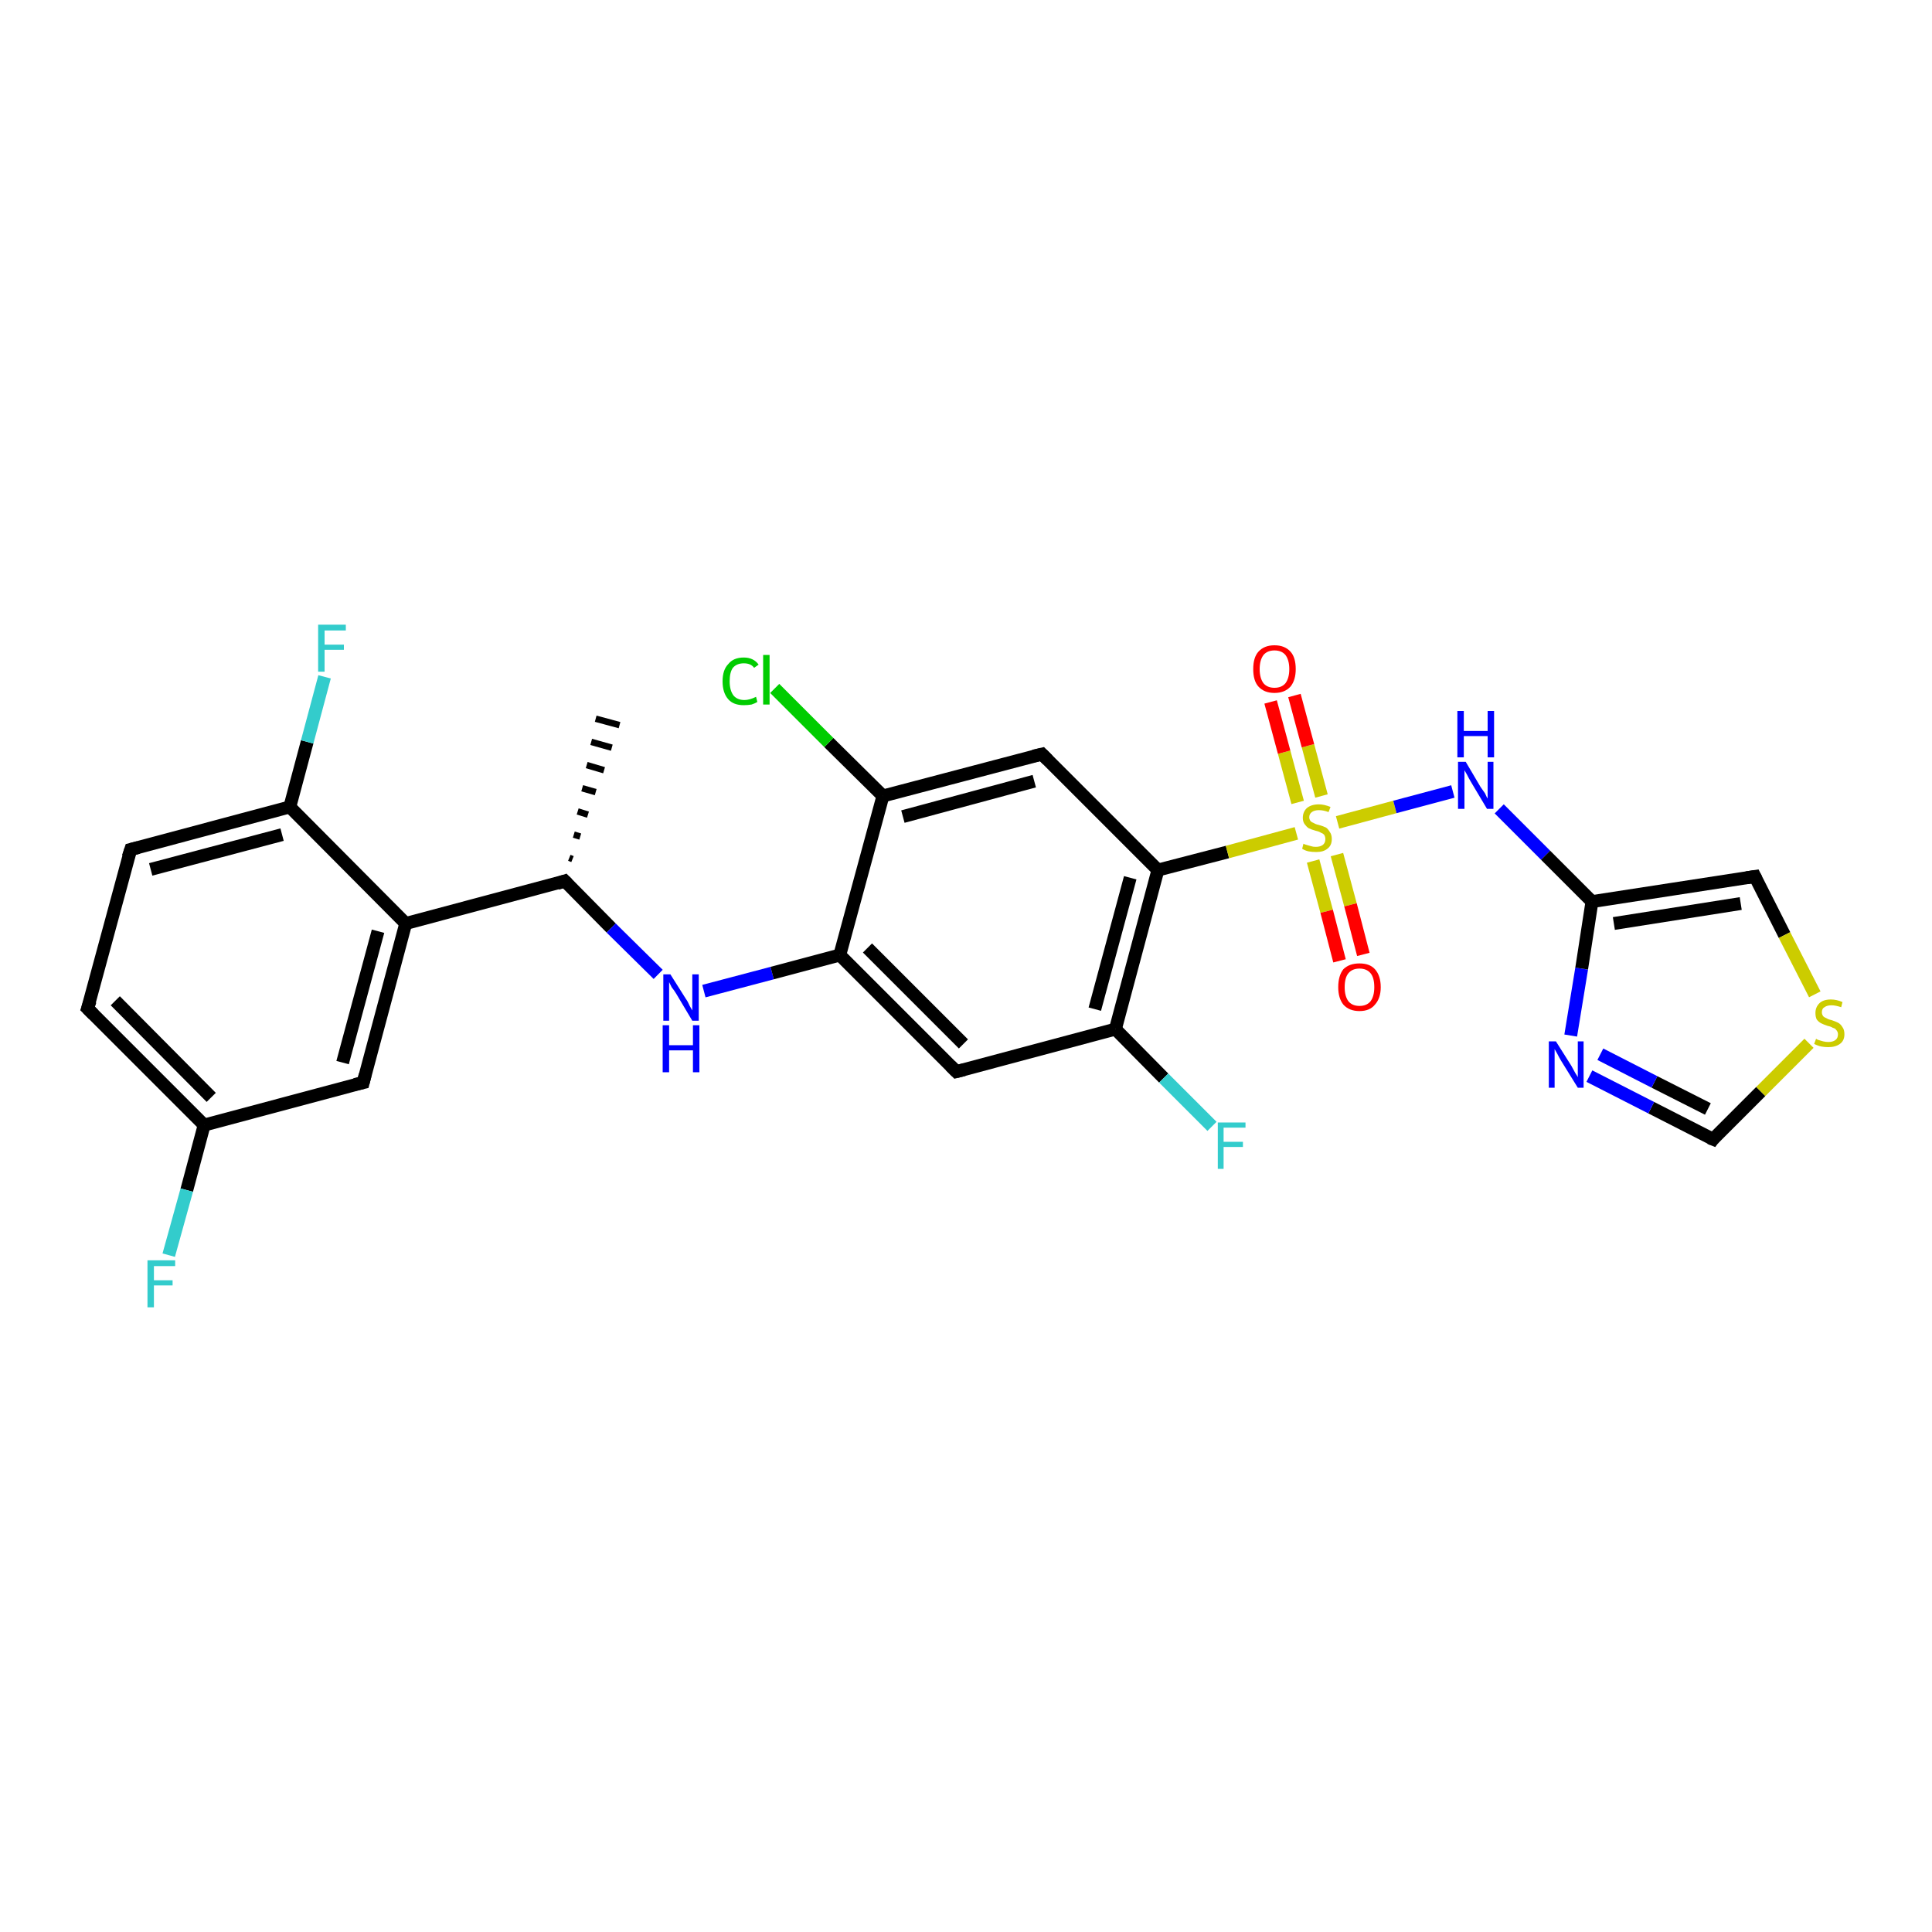 <?xml version='1.0' encoding='iso-8859-1'?>
<svg version='1.1' baseProfile='full'
              xmlns='http://www.w3.org/2000/svg'
                      xmlns:rdkit='http://www.rdkit.org/xml'
                      xmlns:xlink='http://www.w3.org/1999/xlink'
                  xml:space='preserve'
width='300px' height='300px' viewBox='0 0 300 300'>
<!-- END OF HEADER -->
<rect style='opacity:1.0;fill:#FFFFFF;stroke:none' width='300.0' height='300.0' x='0.0' y='0.0'> </rect>
<path class='bond-0 atom-1 atom-0' d='M 88.4,133.2 L 88.9,133.4' style='fill:none;fill-rule:evenodd;stroke:#000000;stroke-width:1.0px;stroke-linecap:butt;stroke-linejoin:miter;stroke-opacity:1' />
<path class='bond-0 atom-1 atom-0' d='M 89.1,129.6 L 90.1,129.9' style='fill:none;fill-rule:evenodd;stroke:#000000;stroke-width:1.0px;stroke-linecap:butt;stroke-linejoin:miter;stroke-opacity:1' />
<path class='bond-0 atom-1 atom-0' d='M 89.7,126.0 L 91.3,126.5' style='fill:none;fill-rule:evenodd;stroke:#000000;stroke-width:1.0px;stroke-linecap:butt;stroke-linejoin:miter;stroke-opacity:1' />
<path class='bond-0 atom-1 atom-0' d='M 90.4,122.4 L 92.5,123.0' style='fill:none;fill-rule:evenodd;stroke:#000000;stroke-width:1.0px;stroke-linecap:butt;stroke-linejoin:miter;stroke-opacity:1' />
<path class='bond-0 atom-1 atom-0' d='M 91.1,118.8 L 93.8,119.6' style='fill:none;fill-rule:evenodd;stroke:#000000;stroke-width:1.0px;stroke-linecap:butt;stroke-linejoin:miter;stroke-opacity:1' />
<path class='bond-0 atom-1 atom-0' d='M 91.8,115.2 L 95.0,116.1' style='fill:none;fill-rule:evenodd;stroke:#000000;stroke-width:1.0px;stroke-linecap:butt;stroke-linejoin:miter;stroke-opacity:1' />
<path class='bond-0 atom-1 atom-0' d='M 92.5,111.6 L 96.2,112.6' style='fill:none;fill-rule:evenodd;stroke:#000000;stroke-width:1.0px;stroke-linecap:butt;stroke-linejoin:miter;stroke-opacity:1' />
<path class='bond-1 atom-1 atom-2' d='M 87.7,136.8 L 94.9,144.1' style='fill:none;fill-rule:evenodd;stroke:#000000;stroke-width:2.0px;stroke-linecap:butt;stroke-linejoin:miter;stroke-opacity:1' />
<path class='bond-1 atom-1 atom-2' d='M 94.9,144.1 L 102.2,151.3' style='fill:none;fill-rule:evenodd;stroke:#0000FF;stroke-width:2.0px;stroke-linecap:butt;stroke-linejoin:miter;stroke-opacity:1' />
<path class='bond-2 atom-2 atom-3' d='M 109.3,153.9 L 119.9,151.1' style='fill:none;fill-rule:evenodd;stroke:#0000FF;stroke-width:2.0px;stroke-linecap:butt;stroke-linejoin:miter;stroke-opacity:1' />
<path class='bond-2 atom-2 atom-3' d='M 119.9,151.1 L 130.4,148.3' style='fill:none;fill-rule:evenodd;stroke:#000000;stroke-width:2.0px;stroke-linecap:butt;stroke-linejoin:miter;stroke-opacity:1' />
<path class='bond-3 atom-3 atom-4' d='M 130.4,148.3 L 148.5,166.4' style='fill:none;fill-rule:evenodd;stroke:#000000;stroke-width:2.0px;stroke-linecap:butt;stroke-linejoin:miter;stroke-opacity:1' />
<path class='bond-3 atom-3 atom-4' d='M 134.7,147.2 L 149.6,162.1' style='fill:none;fill-rule:evenodd;stroke:#000000;stroke-width:2.0px;stroke-linecap:butt;stroke-linejoin:miter;stroke-opacity:1' />
<path class='bond-4 atom-4 atom-5' d='M 148.5,166.4 L 173.2,159.8' style='fill:none;fill-rule:evenodd;stroke:#000000;stroke-width:2.0px;stroke-linecap:butt;stroke-linejoin:miter;stroke-opacity:1' />
<path class='bond-5 atom-5 atom-6' d='M 173.2,159.8 L 180.7,167.4' style='fill:none;fill-rule:evenodd;stroke:#000000;stroke-width:2.0px;stroke-linecap:butt;stroke-linejoin:miter;stroke-opacity:1' />
<path class='bond-5 atom-5 atom-6' d='M 180.7,167.4 L 188.2,174.9' style='fill:none;fill-rule:evenodd;stroke:#33CCCC;stroke-width:2.0px;stroke-linecap:butt;stroke-linejoin:miter;stroke-opacity:1' />
<path class='bond-6 atom-5 atom-7' d='M 173.2,159.8 L 179.8,135.1' style='fill:none;fill-rule:evenodd;stroke:#000000;stroke-width:2.0px;stroke-linecap:butt;stroke-linejoin:miter;stroke-opacity:1' />
<path class='bond-6 atom-5 atom-7' d='M 170.0,156.7 L 175.5,136.3' style='fill:none;fill-rule:evenodd;stroke:#000000;stroke-width:2.0px;stroke-linecap:butt;stroke-linejoin:miter;stroke-opacity:1' />
<path class='bond-7 atom-7 atom-8' d='M 179.8,135.1 L 161.8,117.1' style='fill:none;fill-rule:evenodd;stroke:#000000;stroke-width:2.0px;stroke-linecap:butt;stroke-linejoin:miter;stroke-opacity:1' />
<path class='bond-8 atom-8 atom-9' d='M 161.8,117.1 L 137.1,123.6' style='fill:none;fill-rule:evenodd;stroke:#000000;stroke-width:2.0px;stroke-linecap:butt;stroke-linejoin:miter;stroke-opacity:1' />
<path class='bond-8 atom-8 atom-9' d='M 160.6,121.3 L 140.2,126.8' style='fill:none;fill-rule:evenodd;stroke:#000000;stroke-width:2.0px;stroke-linecap:butt;stroke-linejoin:miter;stroke-opacity:1' />
<path class='bond-9 atom-9 atom-10' d='M 137.1,123.6 L 128.7,115.3' style='fill:none;fill-rule:evenodd;stroke:#000000;stroke-width:2.0px;stroke-linecap:butt;stroke-linejoin:miter;stroke-opacity:1' />
<path class='bond-9 atom-9 atom-10' d='M 128.7,115.3 L 120.3,106.9' style='fill:none;fill-rule:evenodd;stroke:#00CC00;stroke-width:2.0px;stroke-linecap:butt;stroke-linejoin:miter;stroke-opacity:1' />
<path class='bond-10 atom-7 atom-11' d='M 179.8,135.1 L 190.6,132.3' style='fill:none;fill-rule:evenodd;stroke:#000000;stroke-width:2.0px;stroke-linecap:butt;stroke-linejoin:miter;stroke-opacity:1' />
<path class='bond-10 atom-7 atom-11' d='M 190.6,132.3 L 201.3,129.4' style='fill:none;fill-rule:evenodd;stroke:#CCCC00;stroke-width:2.0px;stroke-linecap:butt;stroke-linejoin:miter;stroke-opacity:1' />
<path class='bond-11 atom-11 atom-12' d='M 205.2,123.6 L 203.1,115.8' style='fill:none;fill-rule:evenodd;stroke:#CCCC00;stroke-width:2.0px;stroke-linecap:butt;stroke-linejoin:miter;stroke-opacity:1' />
<path class='bond-11 atom-11 atom-12' d='M 203.1,115.8 L 201.0,108.0' style='fill:none;fill-rule:evenodd;stroke:#FF0000;stroke-width:2.0px;stroke-linecap:butt;stroke-linejoin:miter;stroke-opacity:1' />
<path class='bond-11 atom-11 atom-12' d='M 201.5,124.6 L 199.4,116.8' style='fill:none;fill-rule:evenodd;stroke:#CCCC00;stroke-width:2.0px;stroke-linecap:butt;stroke-linejoin:miter;stroke-opacity:1' />
<path class='bond-11 atom-11 atom-12' d='M 199.4,116.8 L 197.3,109.0' style='fill:none;fill-rule:evenodd;stroke:#FF0000;stroke-width:2.0px;stroke-linecap:butt;stroke-linejoin:miter;stroke-opacity:1' />
<path class='bond-12 atom-11 atom-13' d='M 203.9,133.7 L 206.0,141.5' style='fill:none;fill-rule:evenodd;stroke:#CCCC00;stroke-width:2.0px;stroke-linecap:butt;stroke-linejoin:miter;stroke-opacity:1' />
<path class='bond-12 atom-11 atom-13' d='M 206.0,141.5 L 208.0,149.2' style='fill:none;fill-rule:evenodd;stroke:#FF0000;stroke-width:2.0px;stroke-linecap:butt;stroke-linejoin:miter;stroke-opacity:1' />
<path class='bond-12 atom-11 atom-13' d='M 207.6,132.7 L 209.7,140.5' style='fill:none;fill-rule:evenodd;stroke:#CCCC00;stroke-width:2.0px;stroke-linecap:butt;stroke-linejoin:miter;stroke-opacity:1' />
<path class='bond-12 atom-11 atom-13' d='M 209.7,140.5 L 211.7,148.2' style='fill:none;fill-rule:evenodd;stroke:#FF0000;stroke-width:2.0px;stroke-linecap:butt;stroke-linejoin:miter;stroke-opacity:1' />
<path class='bond-13 atom-11 atom-14' d='M 207.7,127.7 L 216.6,125.3' style='fill:none;fill-rule:evenodd;stroke:#CCCC00;stroke-width:2.0px;stroke-linecap:butt;stroke-linejoin:miter;stroke-opacity:1' />
<path class='bond-13 atom-11 atom-14' d='M 216.6,125.3 L 225.6,122.9' style='fill:none;fill-rule:evenodd;stroke:#0000FF;stroke-width:2.0px;stroke-linecap:butt;stroke-linejoin:miter;stroke-opacity:1' />
<path class='bond-14 atom-14 atom-15' d='M 232.8,125.6 L 240.0,132.8' style='fill:none;fill-rule:evenodd;stroke:#0000FF;stroke-width:2.0px;stroke-linecap:butt;stroke-linejoin:miter;stroke-opacity:1' />
<path class='bond-14 atom-14 atom-15' d='M 240.0,132.8 L 247.2,140.0' style='fill:none;fill-rule:evenodd;stroke:#000000;stroke-width:2.0px;stroke-linecap:butt;stroke-linejoin:miter;stroke-opacity:1' />
<path class='bond-15 atom-15 atom-16' d='M 247.2,140.0 L 272.5,136.1' style='fill:none;fill-rule:evenodd;stroke:#000000;stroke-width:2.0px;stroke-linecap:butt;stroke-linejoin:miter;stroke-opacity:1' />
<path class='bond-15 atom-15 atom-16' d='M 250.6,143.4 L 270.3,140.3' style='fill:none;fill-rule:evenodd;stroke:#000000;stroke-width:2.0px;stroke-linecap:butt;stroke-linejoin:miter;stroke-opacity:1' />
<path class='bond-16 atom-16 atom-17' d='M 272.5,136.1 L 277.1,145.2' style='fill:none;fill-rule:evenodd;stroke:#000000;stroke-width:2.0px;stroke-linecap:butt;stroke-linejoin:miter;stroke-opacity:1' />
<path class='bond-16 atom-16 atom-17' d='M 277.1,145.2 L 281.8,154.4' style='fill:none;fill-rule:evenodd;stroke:#CCCC00;stroke-width:2.0px;stroke-linecap:butt;stroke-linejoin:miter;stroke-opacity:1' />
<path class='bond-17 atom-17 atom-18' d='M 280.9,162.0 L 273.4,169.5' style='fill:none;fill-rule:evenodd;stroke:#CCCC00;stroke-width:2.0px;stroke-linecap:butt;stroke-linejoin:miter;stroke-opacity:1' />
<path class='bond-17 atom-17 atom-18' d='M 273.4,169.5 L 266.0,176.9' style='fill:none;fill-rule:evenodd;stroke:#000000;stroke-width:2.0px;stroke-linecap:butt;stroke-linejoin:miter;stroke-opacity:1' />
<path class='bond-18 atom-18 atom-19' d='M 266.0,176.9 L 256.4,172.0' style='fill:none;fill-rule:evenodd;stroke:#000000;stroke-width:2.0px;stroke-linecap:butt;stroke-linejoin:miter;stroke-opacity:1' />
<path class='bond-18 atom-18 atom-19' d='M 256.4,172.0 L 246.8,167.1' style='fill:none;fill-rule:evenodd;stroke:#0000FF;stroke-width:2.0px;stroke-linecap:butt;stroke-linejoin:miter;stroke-opacity:1' />
<path class='bond-18 atom-18 atom-19' d='M 265.2,172.2 L 256.9,168.0' style='fill:none;fill-rule:evenodd;stroke:#000000;stroke-width:2.0px;stroke-linecap:butt;stroke-linejoin:miter;stroke-opacity:1' />
<path class='bond-18 atom-18 atom-19' d='M 256.9,168.0 L 248.5,163.7' style='fill:none;fill-rule:evenodd;stroke:#0000FF;stroke-width:2.0px;stroke-linecap:butt;stroke-linejoin:miter;stroke-opacity:1' />
<path class='bond-19 atom-1 atom-20' d='M 87.7,136.8 L 63.0,143.4' style='fill:none;fill-rule:evenodd;stroke:#000000;stroke-width:2.0px;stroke-linecap:butt;stroke-linejoin:miter;stroke-opacity:1' />
<path class='bond-20 atom-20 atom-21' d='M 63.0,143.4 L 56.4,168.1' style='fill:none;fill-rule:evenodd;stroke:#000000;stroke-width:2.0px;stroke-linecap:butt;stroke-linejoin:miter;stroke-opacity:1' />
<path class='bond-20 atom-20 atom-21' d='M 58.7,144.6 L 53.2,165.0' style='fill:none;fill-rule:evenodd;stroke:#000000;stroke-width:2.0px;stroke-linecap:butt;stroke-linejoin:miter;stroke-opacity:1' />
<path class='bond-21 atom-21 atom-22' d='M 56.4,168.1 L 31.7,174.7' style='fill:none;fill-rule:evenodd;stroke:#000000;stroke-width:2.0px;stroke-linecap:butt;stroke-linejoin:miter;stroke-opacity:1' />
<path class='bond-22 atom-22 atom-23' d='M 31.7,174.7 L 29.0,184.8' style='fill:none;fill-rule:evenodd;stroke:#000000;stroke-width:2.0px;stroke-linecap:butt;stroke-linejoin:miter;stroke-opacity:1' />
<path class='bond-22 atom-22 atom-23' d='M 29.0,184.8 L 26.2,194.9' style='fill:none;fill-rule:evenodd;stroke:#33CCCC;stroke-width:2.0px;stroke-linecap:butt;stroke-linejoin:miter;stroke-opacity:1' />
<path class='bond-23 atom-22 atom-24' d='M 31.7,174.7 L 13.6,156.6' style='fill:none;fill-rule:evenodd;stroke:#000000;stroke-width:2.0px;stroke-linecap:butt;stroke-linejoin:miter;stroke-opacity:1' />
<path class='bond-23 atom-22 atom-24' d='M 32.8,170.4 L 17.9,155.4' style='fill:none;fill-rule:evenodd;stroke:#000000;stroke-width:2.0px;stroke-linecap:butt;stroke-linejoin:miter;stroke-opacity:1' />
<path class='bond-24 atom-24 atom-25' d='M 13.6,156.6 L 20.3,131.9' style='fill:none;fill-rule:evenodd;stroke:#000000;stroke-width:2.0px;stroke-linecap:butt;stroke-linejoin:miter;stroke-opacity:1' />
<path class='bond-25 atom-25 atom-26' d='M 20.3,131.9 L 45.0,125.3' style='fill:none;fill-rule:evenodd;stroke:#000000;stroke-width:2.0px;stroke-linecap:butt;stroke-linejoin:miter;stroke-opacity:1' />
<path class='bond-25 atom-25 atom-26' d='M 23.4,135.0 L 43.8,129.6' style='fill:none;fill-rule:evenodd;stroke:#000000;stroke-width:2.0px;stroke-linecap:butt;stroke-linejoin:miter;stroke-opacity:1' />
<path class='bond-26 atom-26 atom-27' d='M 45.0,125.3 L 47.7,115.2' style='fill:none;fill-rule:evenodd;stroke:#000000;stroke-width:2.0px;stroke-linecap:butt;stroke-linejoin:miter;stroke-opacity:1' />
<path class='bond-26 atom-26 atom-27' d='M 47.7,115.2 L 50.4,105.1' style='fill:none;fill-rule:evenodd;stroke:#33CCCC;stroke-width:2.0px;stroke-linecap:butt;stroke-linejoin:miter;stroke-opacity:1' />
<path class='bond-27 atom-9 atom-3' d='M 137.1,123.6 L 130.4,148.3' style='fill:none;fill-rule:evenodd;stroke:#000000;stroke-width:2.0px;stroke-linecap:butt;stroke-linejoin:miter;stroke-opacity:1' />
<path class='bond-28 atom-19 atom-15' d='M 243.9,160.8 L 245.6,150.4' style='fill:none;fill-rule:evenodd;stroke:#0000FF;stroke-width:2.0px;stroke-linecap:butt;stroke-linejoin:miter;stroke-opacity:1' />
<path class='bond-28 atom-19 atom-15' d='M 245.6,150.4 L 247.2,140.0' style='fill:none;fill-rule:evenodd;stroke:#000000;stroke-width:2.0px;stroke-linecap:butt;stroke-linejoin:miter;stroke-opacity:1' />
<path class='bond-29 atom-26 atom-20' d='M 45.0,125.3 L 63.0,143.4' style='fill:none;fill-rule:evenodd;stroke:#000000;stroke-width:2.0px;stroke-linecap:butt;stroke-linejoin:miter;stroke-opacity:1' />
<path d='M 88.1,137.2 L 87.7,136.8 L 86.5,137.2' style='fill:none;stroke:#000000;stroke-width:2.0px;stroke-linecap:butt;stroke-linejoin:miter;stroke-opacity:1;' />
<path d='M 147.6,165.5 L 148.5,166.4 L 149.7,166.1' style='fill:none;stroke:#000000;stroke-width:2.0px;stroke-linecap:butt;stroke-linejoin:miter;stroke-opacity:1;' />
<path d='M 162.7,118.0 L 161.8,117.1 L 160.5,117.4' style='fill:none;stroke:#000000;stroke-width:2.0px;stroke-linecap:butt;stroke-linejoin:miter;stroke-opacity:1;' />
<path d='M 271.2,136.3 L 272.5,136.1 L 272.7,136.5' style='fill:none;stroke:#000000;stroke-width:2.0px;stroke-linecap:butt;stroke-linejoin:miter;stroke-opacity:1;' />
<path d='M 266.3,176.5 L 266.0,176.9 L 265.5,176.7' style='fill:none;stroke:#000000;stroke-width:2.0px;stroke-linecap:butt;stroke-linejoin:miter;stroke-opacity:1;' />
<path d='M 56.7,166.9 L 56.4,168.1 L 55.1,168.4' style='fill:none;stroke:#000000;stroke-width:2.0px;stroke-linecap:butt;stroke-linejoin:miter;stroke-opacity:1;' />
<path d='M 14.5,157.5 L 13.6,156.6 L 14.0,155.4' style='fill:none;stroke:#000000;stroke-width:2.0px;stroke-linecap:butt;stroke-linejoin:miter;stroke-opacity:1;' />
<path d='M 19.9,133.1 L 20.3,131.9 L 21.5,131.6' style='fill:none;stroke:#000000;stroke-width:2.0px;stroke-linecap:butt;stroke-linejoin:miter;stroke-opacity:1;' />
<path class='atom-2' d='M 104.1 151.3
L 106.5 155.1
Q 106.8 155.5, 107.1 156.2
Q 107.5 156.9, 107.5 156.9
L 107.5 151.3
L 108.5 151.3
L 108.5 158.5
L 107.5 158.5
L 105.0 154.3
Q 104.7 153.8, 104.3 153.3
Q 104.0 152.7, 103.9 152.5
L 103.9 158.5
L 103.0 158.5
L 103.0 151.3
L 104.1 151.3
' fill='#0000FF'/>
<path class='atom-2' d='M 102.9 159.2
L 103.9 159.2
L 103.9 162.3
L 107.6 162.3
L 107.6 159.2
L 108.6 159.2
L 108.6 166.5
L 107.6 166.5
L 107.6 163.1
L 103.9 163.1
L 103.9 166.5
L 102.9 166.5
L 102.9 159.2
' fill='#0000FF'/>
<path class='atom-6' d='M 189.1 174.3
L 193.4 174.3
L 193.4 175.1
L 190.0 175.1
L 190.0 177.3
L 193.0 177.3
L 193.0 178.1
L 190.0 178.1
L 190.0 181.5
L 189.1 181.5
L 189.1 174.3
' fill='#33CCCC'/>
<path class='atom-10' d='M 112.2 105.8
Q 112.2 104.0, 113.1 103.1
Q 113.9 102.1, 115.5 102.1
Q 117.0 102.1, 117.8 103.2
L 117.1 103.7
Q 116.6 103.0, 115.5 103.0
Q 114.4 103.0, 113.8 103.7
Q 113.3 104.4, 113.3 105.8
Q 113.3 107.2, 113.9 108.0
Q 114.5 108.7, 115.6 108.7
Q 116.4 108.7, 117.4 108.2
L 117.6 109.0
Q 117.3 109.2, 116.7 109.4
Q 116.1 109.5, 115.5 109.5
Q 113.9 109.5, 113.1 108.6
Q 112.2 107.6, 112.2 105.8
' fill='#00CC00'/>
<path class='atom-10' d='M 118.5 101.7
L 119.5 101.7
L 119.5 109.4
L 118.5 109.4
L 118.5 101.7
' fill='#00CC00'/>
<path class='atom-11' d='M 202.4 131.0
Q 202.5 131.1, 202.9 131.2
Q 203.2 131.3, 203.6 131.4
Q 203.9 131.5, 204.3 131.5
Q 205.0 131.5, 205.4 131.2
Q 205.8 130.9, 205.8 130.3
Q 205.8 129.9, 205.6 129.6
Q 205.4 129.4, 205.1 129.3
Q 204.8 129.1, 204.3 129.0
Q 203.6 128.8, 203.2 128.6
Q 202.9 128.4, 202.6 128.0
Q 202.3 127.6, 202.3 127.0
Q 202.3 126.1, 202.9 125.5
Q 203.6 124.9, 204.8 124.9
Q 205.6 124.9, 206.6 125.3
L 206.3 126.1
Q 205.5 125.8, 204.8 125.8
Q 204.1 125.8, 203.7 126.1
Q 203.3 126.4, 203.3 126.9
Q 203.3 127.2, 203.5 127.5
Q 203.7 127.7, 204.0 127.8
Q 204.3 128.0, 204.8 128.1
Q 205.5 128.3, 205.9 128.5
Q 206.2 128.7, 206.5 129.2
Q 206.8 129.6, 206.8 130.3
Q 206.8 131.3, 206.1 131.8
Q 205.5 132.3, 204.4 132.3
Q 203.7 132.3, 203.2 132.2
Q 202.7 132.1, 202.2 131.8
L 202.4 131.0
' fill='#CCCC00'/>
<path class='atom-12' d='M 194.6 103.9
Q 194.6 102.1, 195.4 101.2
Q 196.3 100.2, 197.9 100.2
Q 199.5 100.2, 200.4 101.2
Q 201.2 102.1, 201.2 103.9
Q 201.2 105.6, 200.4 106.6
Q 199.5 107.6, 197.9 107.6
Q 196.3 107.6, 195.4 106.6
Q 194.6 105.7, 194.6 103.9
M 197.9 106.8
Q 199.0 106.8, 199.6 106.1
Q 200.2 105.3, 200.2 103.9
Q 200.2 102.5, 199.6 101.7
Q 199.0 101.0, 197.9 101.0
Q 196.8 101.0, 196.2 101.7
Q 195.6 102.5, 195.6 103.9
Q 195.6 105.3, 196.2 106.1
Q 196.8 106.8, 197.9 106.8
' fill='#FF0000'/>
<path class='atom-13' d='M 207.8 153.3
Q 207.8 151.5, 208.6 150.5
Q 209.5 149.6, 211.1 149.6
Q 212.7 149.6, 213.5 150.5
Q 214.4 151.5, 214.4 153.3
Q 214.4 155.0, 213.5 156.0
Q 212.7 157.0, 211.1 157.0
Q 209.5 157.0, 208.6 156.0
Q 207.8 155.0, 207.8 153.3
M 211.1 156.2
Q 212.2 156.2, 212.8 155.5
Q 213.4 154.7, 213.4 153.3
Q 213.4 151.8, 212.8 151.1
Q 212.2 150.4, 211.1 150.4
Q 210.0 150.4, 209.4 151.1
Q 208.8 151.8, 208.8 153.3
Q 208.8 154.7, 209.4 155.5
Q 210.0 156.2, 211.1 156.2
' fill='#FF0000'/>
<path class='atom-14' d='M 227.6 118.3
L 229.9 122.2
Q 230.2 122.6, 230.6 123.2
Q 230.9 123.9, 231.0 124.0
L 231.0 118.3
L 231.9 118.3
L 231.9 125.6
L 230.9 125.6
L 228.4 121.4
Q 228.1 120.9, 227.8 120.3
Q 227.5 119.8, 227.4 119.6
L 227.4 125.6
L 226.4 125.6
L 226.4 118.3
L 227.6 118.3
' fill='#0000FF'/>
<path class='atom-14' d='M 226.3 110.4
L 227.3 110.4
L 227.3 113.5
L 231.0 113.5
L 231.0 110.4
L 232.0 110.4
L 232.0 117.6
L 231.0 117.6
L 231.0 114.3
L 227.3 114.3
L 227.3 117.6
L 226.3 117.6
L 226.3 110.4
' fill='#0000FF'/>
<path class='atom-17' d='M 282.0 161.3
Q 282.1 161.4, 282.4 161.5
Q 282.8 161.6, 283.1 161.7
Q 283.5 161.8, 283.9 161.8
Q 284.6 161.8, 285.0 161.5
Q 285.4 161.2, 285.4 160.6
Q 285.4 160.2, 285.1 159.9
Q 285.0 159.7, 284.6 159.6
Q 284.3 159.4, 283.8 159.3
Q 283.2 159.1, 282.8 158.9
Q 282.4 158.7, 282.1 158.3
Q 281.9 157.9, 281.9 157.3
Q 281.9 156.4, 282.5 155.8
Q 283.1 155.2, 284.3 155.2
Q 285.2 155.2, 286.1 155.6
L 285.9 156.4
Q 285.0 156.1, 284.4 156.1
Q 283.7 156.1, 283.3 156.4
Q 282.9 156.6, 282.9 157.2
Q 282.9 157.5, 283.1 157.8
Q 283.3 158.0, 283.6 158.1
Q 283.9 158.3, 284.4 158.4
Q 285.0 158.6, 285.4 158.8
Q 285.8 159.0, 286.1 159.5
Q 286.4 159.9, 286.4 160.6
Q 286.4 161.6, 285.7 162.1
Q 285.0 162.6, 283.9 162.6
Q 283.3 162.6, 282.8 162.5
Q 282.3 162.4, 281.7 162.1
L 282.0 161.3
' fill='#CCCC00'/>
<path class='atom-19' d='M 241.6 161.7
L 244.0 165.5
Q 244.2 165.9, 244.6 166.6
Q 245.0 167.2, 245.0 167.3
L 245.0 161.7
L 245.9 161.7
L 245.9 168.9
L 245.0 168.9
L 242.4 164.7
Q 242.1 164.2, 241.8 163.6
Q 241.5 163.1, 241.4 162.9
L 241.4 168.9
L 240.5 168.9
L 240.5 161.7
L 241.6 161.7
' fill='#0000FF'/>
<path class='atom-23' d='M 22.9 195.7
L 27.2 195.7
L 27.2 196.6
L 23.9 196.6
L 23.9 198.8
L 26.8 198.8
L 26.8 199.6
L 23.9 199.6
L 23.9 203.0
L 22.9 203.0
L 22.9 195.7
' fill='#33CCCC'/>
<path class='atom-27' d='M 49.4 97.0
L 53.7 97.0
L 53.7 97.9
L 50.4 97.9
L 50.4 100.1
L 53.4 100.1
L 53.4 100.9
L 50.4 100.9
L 50.4 104.3
L 49.4 104.3
L 49.4 97.0
' fill='#33CCCC'/>
</svg>
